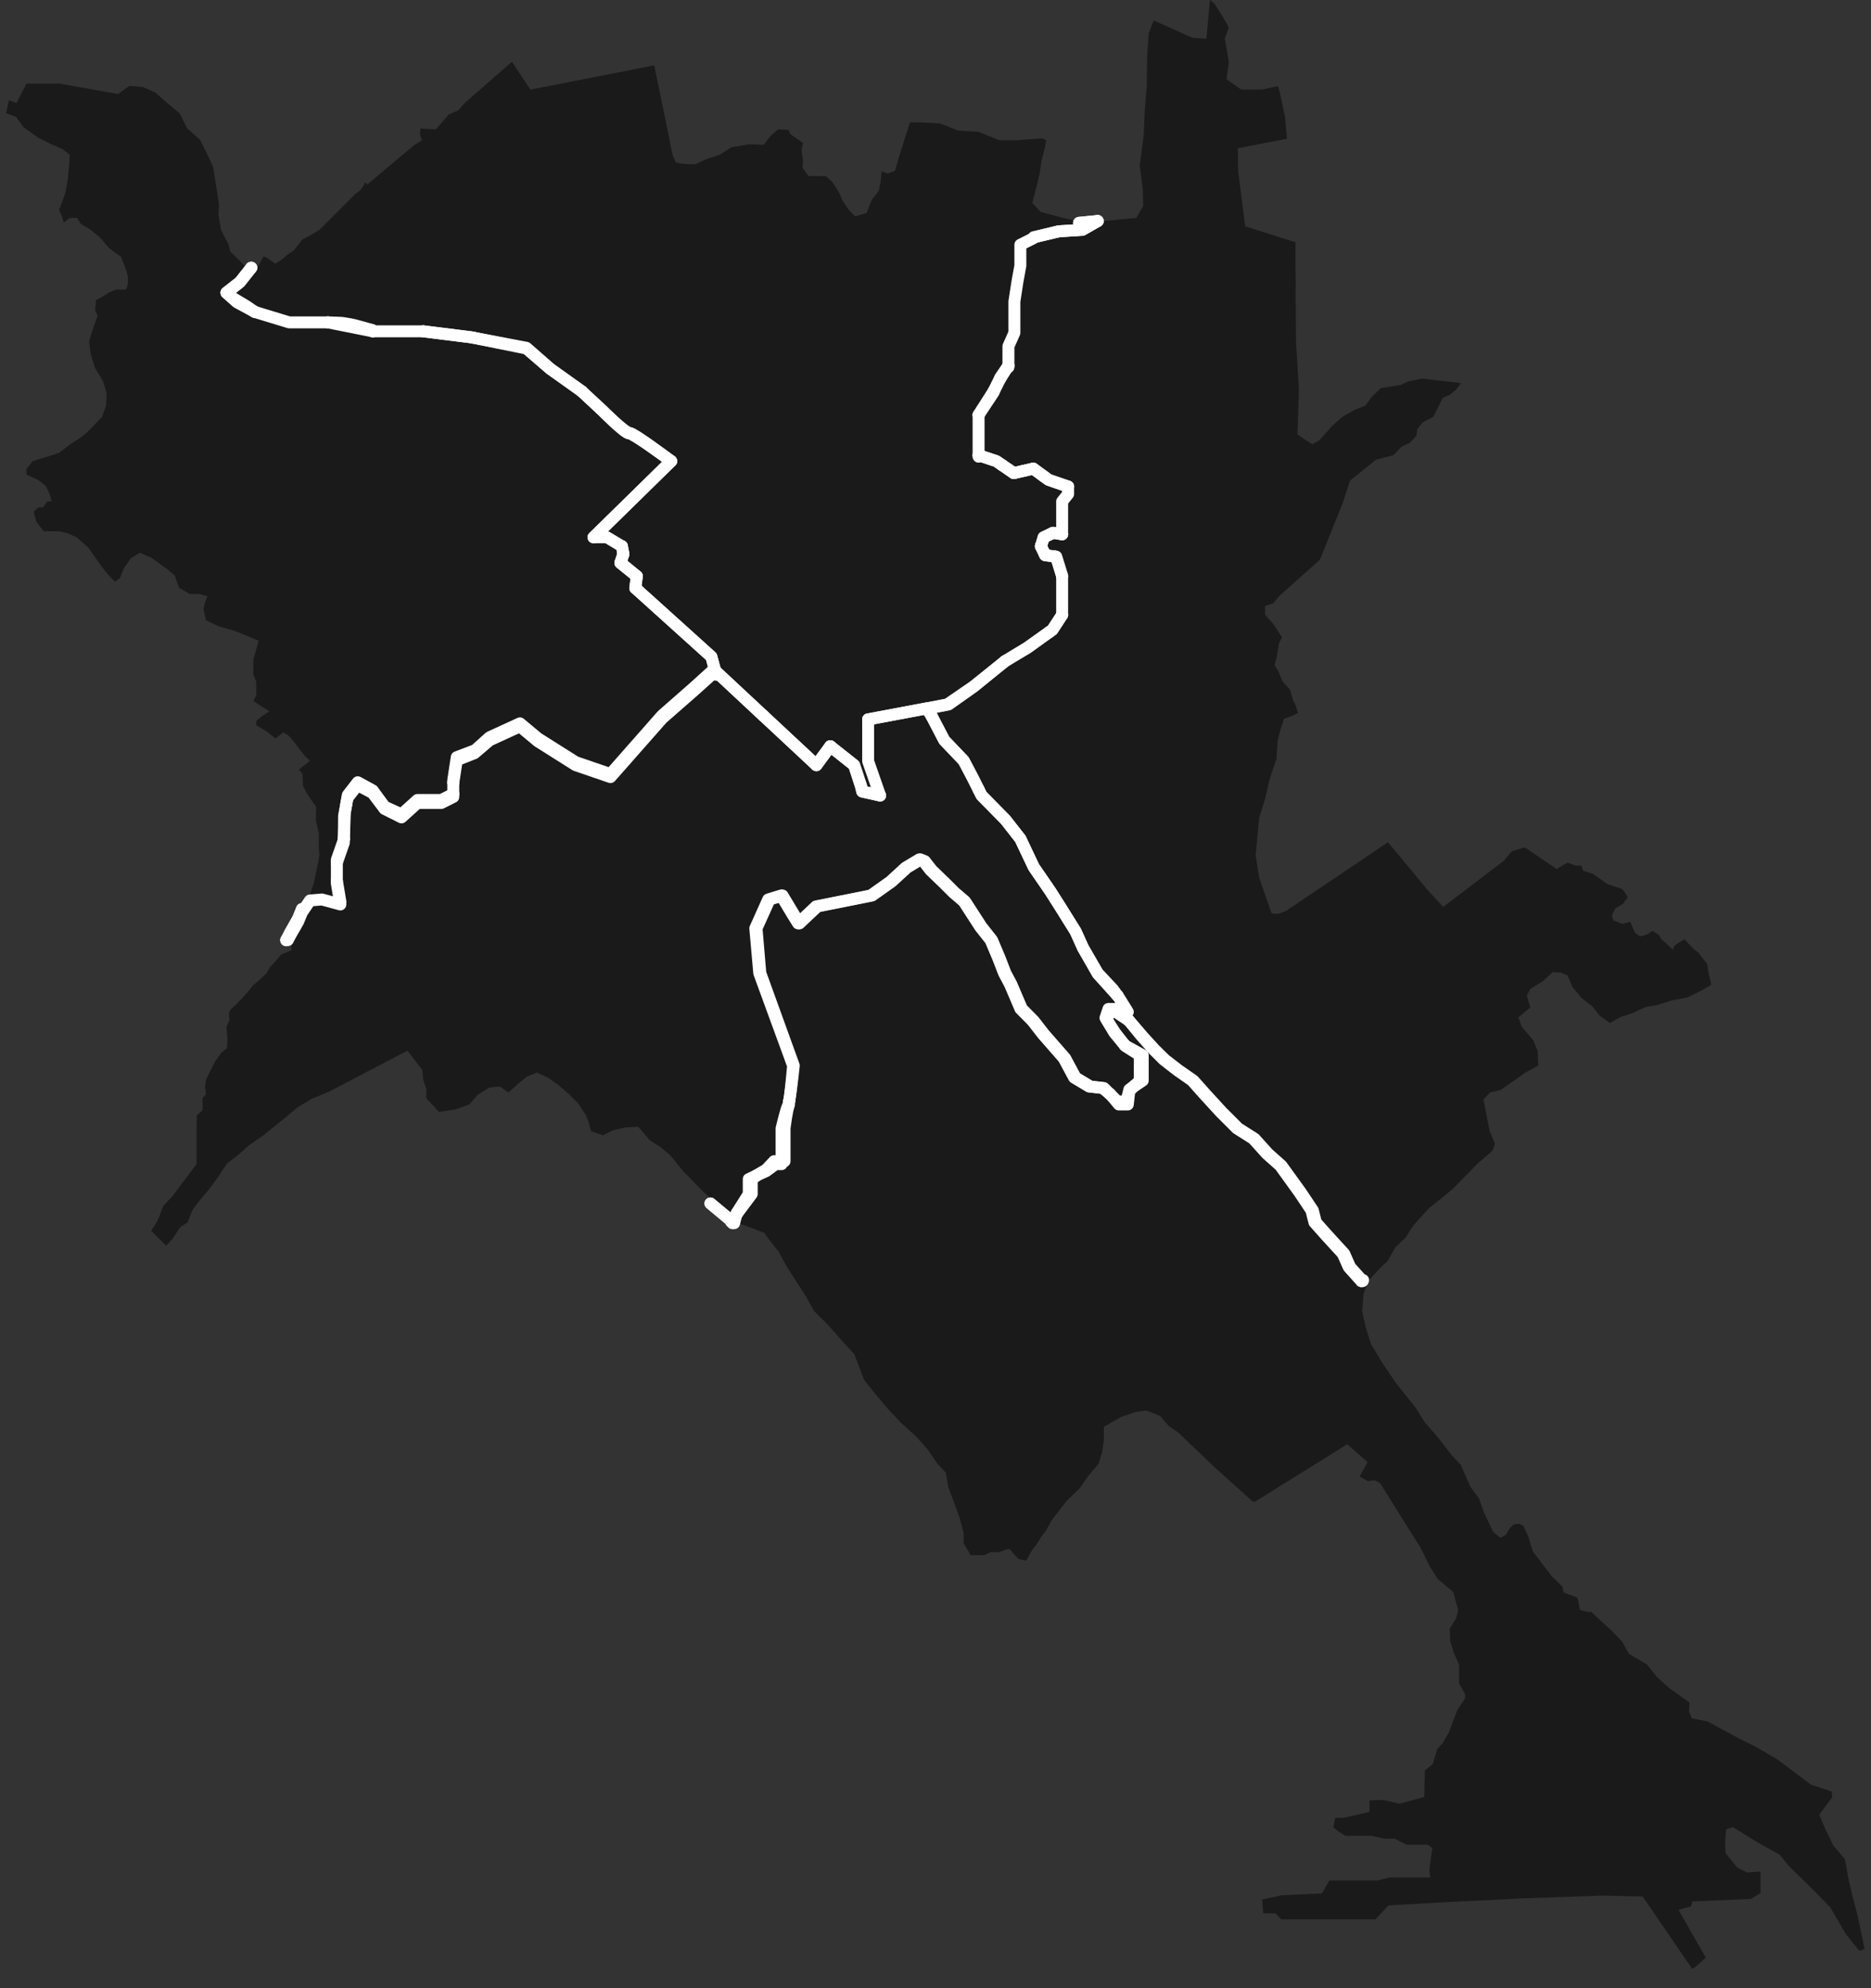<?xml version="1.0" encoding="UTF-8" standalone="no"?>
<!-- Generator: Adobe Illustrator 15.0.0, SVG Export Plug-In . SVG Version: 6.00 Build 0)  -->

<svg
   xmlns:dc="http://purl.org/dc/elements/1.1/"
   xmlns:cc="http://creativecommons.org/ns#"
   xmlns:rdf="http://www.w3.org/1999/02/22-rdf-syntax-ns#"
   xmlns:svg="http://www.w3.org/2000/svg"
   xmlns="http://www.w3.org/2000/svg"
   xmlns:sodipodi="http://sodipodi.sourceforge.net/DTD/sodipodi-0.dtd"
   xmlns:inkscape="http://www.inkscape.org/namespaces/inkscape"
   version="1.1"
   id="Layer_1"
   x="0px"
   y="0px"
   width="626.863px"
   height="665.992px"
   viewBox="0 0 626.863 665.992"
   enable-background="new 0 0 626.863 665.992"
   xml:space="preserve"
   inkscape:version="0.48.2 r9819"
   sodipodi:docname="Mapa_chisinau_vectorizata232.svg"><rect x="0" y="0" width="626.863" height="665.992" fill="#333333" stroke="none"/><defs
   id="defs5895" /><sodipodi:namedview
   pagecolor="#ffffff"
   bordercolor="#666666"
   borderopacity="1"
   objecttolerance="10"
   gridtolerance="10"
   guidetolerance="10"
   inkscape:pageopacity="0"
   inkscape:pageshadow="2"
   inkscape:window-width="1440"
   inkscape:window-height="838"
   id="namedview5893"
   showgrid="false"
   inkscape:zoom="1.3182814"
   inkscape:cx="313.43149"
   inkscape:cy="484.70868"
   inkscape:window-x="-8"
   inkscape:window-y="-8"
   inkscape:window-maximized="1"
   inkscape:current-layer="Layer_1" />
<radialGradient
   id="SVGID_1_"
   cx="222.309"
   cy="423.58"
   r="320.682"
   gradientTransform="matrix(1 0 0 -1 91.04 753.332)"
   gradientUnits="userSpaceOnUse">
	<stop
   offset="0"
   style="stop-color:#2FF7A1"
   id="stop5527" />
	<stop
   offset="0.788"
   style="stop-color:#07A8F0"
   id="stop5529" />
</radialGradient>
<path
   fill="url(#SVGID_1_)"
   d="M624.697,652.825l-2.333-11.166l-1.667-6.334l-1.5-6.333c0,0-0.833-6-1.333-6.5  s-3.667-4.333-3.667-4.333l-2.5-5.167l-2.167-5l2.5-3.5l1.834-2.333l-0.167-2l-7-2.334l-10.833-8.166l-7.333-4.334l-6-3l-10.5-5.666  l-5.167-1l-1-2.334l0.167-3l-7-5l-4-3.666l-3.167-4l-6.167-3.667l-2.166-4l-3.5-3.667l-4.667-4.249l-2.167-2.084h-0.479h-0.854  l-2.499-0.667l-0.833-4.083l-4.667-1.792l-0.333-1.896l-3.667-3.53l-6.333-8.35l-1.5-5.008l-1.667-3.504l-1.167-0.669l-0.401,0.044  l-0.077-0.044l-1.5,0.166l-1.332,1.165l-1.334,2.334l-1.879,1.012l-2.477-2.012l-0.5-1.167l-2.666-5.667l-1.501-4.333l-2.833-3.833  l-3.333-7.5l-3-3.167l-4.334-5.667l-4.666-5.333l-3-4.833l-6.667-8.334l-4.5-6.666l-3.833-6.334l-1.667-5.166l-1.333-5.834l0.5-6  l1.833-4.5l3.5-3.833l2.667-2.5l2.666-4.667l3.334-3.166l2.833-4.334l5-5.5l7.834-6.333l8.5-8.667l5-4.333l0.833-2.333l-1.833-4.5  l-1-5.167l-1-5.167l2.166-2.333l3.5-0.833l4.834-3.334l3.5-2.5l4.333-2.333l-0.167-4.834l-1.5-3.666l-3.833-4.5l-1.167-3.166  l1.834-1.5l2.166-1.834l-1.166-4l1.166-2.166l4.5-2.834l3-2.834l2.834,0.168l2.166,1l1.667,3.832l3,3.668l3.667,2.832l2.333,3  l3.5,2.584l3.667-2.084c0,0,4.333-1.332,4.833-1.666s3.667-1.666,3.667-1.666l3.833-0.668l4.667-1.5l5.333-1l4.667-2.332  l3.333-1.931l-1-4.237l-0.333-2.666l-3-3.834l-1.667-1.332l-3-3.168l-2,1.168l-1.5,1.166l-0.333,1.166l-4-3.666l-0.834-1.334  l-2-1.332l-1.5,1l-1.166,0.5l-1.667,0.332l-1.667-1.332l-1.5-3.5l-2.666,0.666l-3-1.166l-0.5-1.668l1.166-2.332l2.5-1.5l1.667-2.168  l-0.5-1l-1.333-1.832l-5-1.668l-4.667-3.332l-3.5-1.167l-0.5-1.667h-2.001l-2.666-1l-1.666,0.916l-2,1.209l-6-4.063l-4.667-3.197  l-4.333,1.316l-2.667,3.16l-20.333,15.496l-5.334-5.836l-13.166-15.835l-34.167,22.999l-2.666,1l-2.167-0.166l-4.167-12l-1.166-7.5  l1.166-12.5l1.834-5.834l1.833-7.666l2.167-6.334l0.333-5.832l1-4l1.167-3.5l2.666-1l2-1l-0.666-2.334l-1-2l-1-3.5l-2.5-2.666  l-1.334-3.334l-1.333-2.166l0.666-2.5l0.833-4.834l1-2l-3.083-4.666l-2.584-2.834v-3l2.667-0.833l2.084-2.5l13.625-12.167  l7.563-18.833l2.531-7.667l8.682-7l5.843-1.5l2.67-2.833l2.836-1.333l2.167-2.334l0.335-2.333l1.833-2.167l3.5-1.833l1.667-3.333  l1.5-3l2.5-1.167l1.833-1.5l1.833-2.333l-13.166-1.5l-4.667,1l-2.5,1.167l-6.5,1l-3.167,3l-2,2.833l-3.666,1.5l-3.334,1.833  l-0.833,0.5l-3.5,3.167l-4.167,4.667l-2.333,1.334l-2.667-1.667l-2.333-1.667l0.5-15l-1-16.5l-0.166-32.833l-16.834-5.333  l-2.333-18.333l-0.167-7.833l16.5-3.167l-0.666-7.333l-1.667-7.833l-0.666-2.5l-5.334,1.167h-7.001l-4.937-3.456l0.771-5.544  l-0.02-0.117l0.02-0.133l-1.319-7.872l1.319-3.586l-0.014-0.025l0.014-0.037l-2.167-3.865l-2.667-4.182L405.364,0l-1.166,12.996  l-4.667-0.335l-13-5.834l-1.667,4.333l-0.5,7.333l-0.166,10.333l-0.667,8.333l-0.333,8l-1.334,10.333l1,7.833l0.167,5.667l-2.333,4  l-10.907,1.059l0,0l-0.075,0.007l0.013-0.007l-6.207,0.606l-7.322-1.665l-7.5-2l-2.834-3l1.167-4.5l1.333-5.5l0.5-3.667l1.167-4.667  l0.5-2.667l-1.333-0.667l-8.5,0.667h-5.836l-6.998-2.833l-6.833-0.417l-6-2.375l-6.834-0.375h-3.334l-3.846,12.167l-1.153,4.083  l-2.5,0.875l-2-0.729l-0.333,3.635l-0.667,2.984L292.031,67l-1.667,4.33l-3.833,1.165l-2.167-2.167l-2-3l-1.333-3l-2.167-3.333  l-2.167-2h-5.834l-1.97-2.792l0.138-2.208l-0.011-0.085l0.011-0.165l-0.489-3.548l0.489-2.243l-0.012-0.008l0.012-0.054  l-4.334-3.031l-0.5-1.349l-3.5-0.174l-2.5,2.163l-2.333,2.998l-5-0.167l-3.667,0.666l-2.166,0.333l-3.834,2.5  c0,0-2.999,1-3.666,1.167c-0.667,0.167-4.5,2-4.5,2h-2.168l-2.499-0.167l-2-0.417l-1-2.458l-6.167-30.063l-41.5,8.135l-6.166-9.349  l-5.334,4.659l-10.5,9.163l-2.166,2.498l-3.167,1.333l-4.333,5l-3.667-0.167l-1.5-0.167l-0.167,2.167l0.667,1.833l-2.667,1.667  L123.03,61.832l-0.713-0.792c-0.455,1.248-1.166,2.374-2.245,3.235c-0.334,0.267-0.679,0.503-1.03,0.712l-12.011,12.011l-3.333,2  l-2.333,1.167l-3,3.833c0,0-2.5,1.5-3,2.167s-3.167,2.167-3.167,2.167l-2.833-2l-1-0.5l-2.167,3.833l-2,1.5l-7-6.833l-0.667-2.5  l-2.5-4.833l-0.833-5.166l0.167-3.334l-1.167-7.667l-0.833-5l-2.167-4.667l-2.167-4.333l-4.333-3.833l-2.5-5l-5.333-4.5l-2.833-2.5  l-4.167-1.833l-4.5-0.417l-3.756,2.747l-19.745-3.497h-11l-3.333,6.5l-2.588-0.896C2.737,35.027,2.421,36.456,2,37.873l3.363,1.286  l2.583,3.5l2.125,1.5l2.729,2l4.031,2l4.182,1.833l2.341,1.833l-0.163,3.5l-0.498,4.833l-0.009,0.054l-0.823,4.529l-1.917,5.25  h-0.426c0.186,0.216,0.358,0.441,0.54,0.661l-0.049,0.146c0.593,1.243,1.066,2.548,1.386,3.926l0.3-0.399l1.5-1.167l0.833-0.167  h1.833l1.167,2l3.333,2l3.167,2.583l3,3.542l4,2.938l1.833,4.635l0.5,2.136v2.167l-0.435,1.565l-0.398,0.435h-3.167l-2.333,1  l-2.5,1.583l-1.833,0.875l-0.333,3.438l0.005,0.011l-0.005,0.051l0.827,1.757l-1.827,5.3l-1,3.326v0.005v0.002l0.5,4.159  l1.417,4.663l2.791,4.665l1.146,3.832l-0.178,4.167l-1.338,3.833l-5.003,5.167l-2.501,2l-2.668,1.666l-4.167,3.167l-4,1.333  l-4.917,1.5l-2.083,2.667v1.833l4,1.834l2.5,2l1.417,3.083l0.507,2.083h-1.423l-1.5,2h-1.5l-1.5,1.334l0.13,0.428l-0.13,0.072  l0.833,2.999l2.5,3.167h5.167l2.333,0.5l3.5,1.5l3.833,3.417l2.167,3.042l2.667,3.771l2.167,2.636l2,1.984l1.667-1.175l1.333-3.337  l2.333-3.336l3-1.835l1.833,0.833l2,0.834l2.333,1.666l3,2.167l2.5,2.167l1.5,4.083l3.5,2.083h3.333l2.649,0.78l-0.815,1.97  l-0.5,2.375l0.014,0.062l-0.014,0.063l0.833,3.542l4.333,2.104l4.833,1.302l4.167,1.651l4.333,1.825l-0.002,0.01l-1.748,5.986  l-0.083,1.996v3.333l1,2.334v4.666l-1,1.834l2.5,1.666l2.917,1.834l-2.375,1.5l-2.042,1.666v1.5l3.667,2.167l2.667,2.167  l0.134-0.104l0.116,0.104l2.407-1.958l1.718,0.958l2.063,2.333l1.864,2.5l1.683,2.167l1.674,1.5l-1.33,1.166l-1.165,0.834l-1.165,1  l1.167,1.5l0.167,4l1.333,2.5l2,3l1.083,1.5l-0.083,2.5v2.166l1,4.334v5.666l0.167,1.334l-0.333,2.166l-1.583,7.5l-1.042,3  l-0.927,5.604l-0.041,0.063l-1.287,3.167l-2.477,4.333l-1.822,3.5l0.174,2.667l-3.498,1.5l-2.165,2.5l-1.665,1.833l-1,1.833  l-0.709,0.669l0,0l-2.291,2.164l-1.555,1.244c-2.232,2.932-4.755,5.697-7.547,8.127l-0.564,1.129l0.166,2.5l-1,2.166l0.334,4.166  l-0.167,3l-1.833,1.5l-2.167,3.001l-3,6l-0.333,2.5l0.332,2.5l-1.166,1.166v4.167l-1.917,1.667l-0.083,4v12.333l-8.166,10.833  l-3,3.167l-1.417,3.833l-1.208,2.334l-1.438,2.166l5.031,5l0.007-0.008l0.008,0.008l2.174-2.333l2.504-3.833l2.502-1.667  l1.668-4.167l2.501-3.333l2.833-3.333l3.334-4.5l2.833-4.334l3.5-2.666l4.167-3.667l4.166-2.833l3.5-2.834l4.167-3.333l4.167-3.5  l4.666-2.833l6-2.5l26.167-13.667l5,6.5l0.25,3l1.083,3.5v3l2.667,2.833l1.5,1.667l0.225-0.033l0.025,0.033l5.458-0.833l4.563-1.667  l2.698-3.167l4.016-2.5l3.501-0.332l2.84,1.999l0.002-0.002l0.002,0.002l3.169-2.833l3.001-2.5l3.334-1.334l3.667,1.667l3.333,2.333  l3.5,3l3.334,3.334l2.666,4l0.834,2.166l0.833,3.167l4,1.333l3.333-1.666l4.5-1l4-0.167l3.834,4.5l3.666,2.333l3.167,2.667l4.5,5.5  l6.5,6.667l4.5,4l7.573,6.311l-0.121,0.297l0.07,0.06l8.5,3.167l1.667,2.333l3.166,4l2.5,4.667l6.667,10.333l2.667,4.834l5,5l3.5,4  l5,5.5l3.333,8.666l3.333,4.167l4.167,5l4.667,5l5.166,4.667l4,4.5l3.167,4.666l2.832,3l0.834,4.834l2,5.333l1.739,4.833  l1.405,5.167v3.5l2.354,4h0.479h3.688h0.479l2-1h2.521h0.479l2.5-1h1.021l1.168,1.5l1.666,1.75l2.166,0.542l0.059-0.105l0.42,0.105  l1.668-3.063l1.666-2.198l1.666-2.683l1.668-2.174l1.832-3.338l5-6.502l4.334-4.167l3.166-4.501l3.168-3.667l1.25-4l0.582-4v-4.5  l5.834-3.333l4.916-1.667l3.437-0.453l4.606,1.786l3.031,3.5l3.017,2l12.008,11.5l13.17,11.833l0.283-0.177l0.194,0.177  l31.056-19.326l6.803,5.993l-2.664,4.833l2.666,1.5l0.375-0.059l0.104,0.059l1.801-0.276l1.888,0.943l10.5,16.833l3,4.667l3,6.167  l2.834,4.5l5.166,4.333l1.668,6l-0.668,2.833l-2.166,3.5l0.166,4l1.073,3.667l1.905,4.333v6.334l2,3.5v1.5l-2.571,3.833l-1.538,4  l-1.267,3.5l-2.136,3.667l-1.815,2l-1.491,5l-2.664,2.167l-0.164,8.833l-8.28,2.272l-5.488-1.272l-0.414,0.015l0.175-0.015  l-4.345,0.167v3.833l-8.646,2h-2.354h-0.479l-0.666,3.167l1.666,1.333l2.334,1.5h0.479h8.188l4.5,1h0.479h3.021l3.834,2h0.479h6.688  l1.5,1.167l-1,7.333l0.334,2.5h-13.354h-0.479l-3.832,1h-15.688h-0.479l-2.5,4.333l-13.332,0.584l-6.668,1.458l0.334,4.625h0.479  h3.688l1.834,2h0.479h30.688h0.479l4.333-4.667l19.334-1.083l26.166-1.292l26.146-0.891l13.543,0.296l16.5,24.151l0.298-0.263  l0.181,0.263l4.166-3.675l-9.166-16.004l4.166-1.168l0.5-1.669l19.583-0.833l3.25-2v-7.167v0.033v-0.033l-4.485,0.303l-3.312-1.636  l-3.936-4.834l-0.134-4.166l0.35-3.834l2.198-0.73l8.503,5.23l7.168,4l3.335,4l8.499,8.334l5.168,5.333l5.168,8.833l4.5,5.667  l0.343-0.171l0.136,0.171L624.697,652.825z"
   id="path5531"
   style="fill:#1a1a1a" />
<path
   fill="#D4145A"
   stroke="#FFFFFF"
   stroke-width="4"
   stroke-miterlimit="10"
   d="M279.363-6.508"
   id="path5533" />
<line
   fill="none"
   stroke="#FFFFFF"
   stroke-width="4"
   stroke-linecap="round"
   stroke-linejoin="round"
   x1="367.791"
   y1="74.051"
   x2="367.715"
   y2="74.059"
   id="line5535" />
<polyline
   fill="none"
   stroke="#FFFFFF"
   stroke-width="4"
   stroke-linecap="round"
   stroke-linejoin="round"
   points="361.521,74.657   361.531,74.659 367.715,74.059 "
   id="polyline5537" />
<polyline
   fill="none"
   stroke="#FFFFFF"
   stroke-width="4"
   stroke-linecap="round"
   stroke-linejoin="round"
   points="101.188,304.532   101.166,304.659 99.848,307.826 97.355,312.159 95.955,314.838 "
   id="polyline5539" />
<line
   fill="none"
   stroke="#FFFFFF"
   stroke-width="4"
   stroke-linecap="round"
   stroke-linejoin="round"
   x1="238.03"
   y1="403.159"
   x2="245.603"
   y2="409.47"
   id="line5541" />
<polyline
   fill="none"
   stroke="#FFFFFF"
   stroke-width="4"
   stroke-linecap="round"
   stroke-linejoin="round"
   points="115.208,281.002   115.196,282.326 112.863,288.992 "
   id="polyline5543" />
<line
   fill="none"
   stroke="#FFFFFF"
   stroke-width="4"
   stroke-linecap="round"
   stroke-linejoin="round"
   x1="198.863"
   y1="179.992"
   x2="224.859"
   y2="154.497"
   id="line5545" />
<path
   fill="none"
   stroke="#FFFFFF"
   stroke-width="4"
   stroke-linecap="round"
   stroke-linejoin="round"
   d="M224.859,154.497  l0.004-0.004c0,0-0.149-0.11-0.405-0.298"
   id="path5547" />
<polyline
   fill="none"
   stroke="#FFFFFF"
   stroke-width="4"
   stroke-linecap="round"
   stroke-linejoin="round"
   points="151.863,262.326   153.03,254.659 158.947,252.326 164.03,247.992 174.197,243.326 180.197,248.326 192.863,256.326 204.53,260.326 221.863,240.659   232.53,231.326 239.197,225.326 239.966,226.043 239.612,224.72 "
   id="polyline5549" />
<polyline
   fill="none"
   stroke="#FFFFFF"
   stroke-width="4"
   stroke-linecap="round"
   stroke-linejoin="round"
   points="116.061,269.162   115.28,273.326 115.208,281.002 "
   id="polyline5551" />
<polyline
   fill="none"
   stroke="#FFFFFF"
   stroke-width="4"
   stroke-linecap="round"
   stroke-linejoin="round"
   points="158.46,113.113   157.863,113 141.863,110.992 "
   id="polyline5553" />
<polyline
   fill="none"
   stroke="#FFFFFF"
   stroke-width="4"
   stroke-linecap="round"
   stroke-linejoin="round"
   points="212.859,197   212.855,196.996 213.352,193.051 "
   id="polyline5555" />
<line
   fill="none"
   stroke="#FFFFFF"
   stroke-width="4"
   stroke-linecap="round"
   stroke-linejoin="round"
   x1="109.863"
   y1="107.992"
   x2="124.863"
   y2="110.992"
   id="line5557" />
<path
   fill="none"
   stroke="#FFFFFF"
   stroke-width="4"
   stroke-linecap="round"
   stroke-linejoin="round"
   d="M194.863,131.055l7,6.563  c0,0,7.5,7.625,9,7.625c1.34,0,11.453,7.378,13.595,8.952"
   id="path5559" />
<polyline
   fill="none"
   stroke="#FFFFFF"
   stroke-width="4"
   stroke-linecap="round"
   stroke-linejoin="round"
   points="112.863,294.992   112.863,295.992 113.855,301.947 "
   id="polyline5561" />
<polyline
   fill="none"
   stroke="#FFFFFF"
   stroke-width="4"
   stroke-linecap="round"
   stroke-linejoin="round"
   points="75.939,98.057   80.363,94.555 84.198,89.69 84.138,89.735 "
   id="polyline5563" />
<polyline
   fill="none"
   stroke="#FFFFFF"
   stroke-width="4"
   stroke-linecap="round"
   stroke-linejoin="round"
   points="158.46,113.113   176.363,116.508 184.363,123.523 194.863,131.055 "
   id="polyline5565" />
<polyline
   fill="none"
   stroke="#FFFFFF"
   stroke-width="4"
   stroke-linecap="round"
   stroke-linejoin="round"
   points="239.609,224.711   238.348,220 212.859,197 "
   id="polyline5567" />
<polyline
   fill="none"
   stroke="#FFFFFF"
   stroke-width="4"
   stroke-linecap="round"
   stroke-linejoin="round"
   points="75.939,98.057   75.863,98.117 79.363,101.242 85.363,104.492 "
   id="polyline5569" />
<polyline
   fill="none"
   stroke="#FFFFFF"
   stroke-width="4"
   stroke-linecap="round"
   stroke-linejoin="round"
   points="208.833,185.581   207.861,188.493 207.895,188.521 "
   id="polyline5571" />
<polyline
   fill="none"
   stroke="#FFFFFF"
   stroke-width="4"
   stroke-linecap="round"
   stroke-linejoin="round"
   points="116.061,269.162   116.405,267.326 119.801,262.992 124.832,265.658 128.848,270.992 134.522,273.826 139.863,268.992 147.863,268.992   151.863,266.992 151.863,265.992 "
   id="polyline5573" />
<polyline
   fill="none"
   stroke="#FFFFFF"
   stroke-width="4"
   stroke-linecap="round"
   stroke-linejoin="round"
   points="208.833,185.581   208.862,185.493 208.363,182.992 "
   id="polyline5575" />
<polyline
   fill="none"
   stroke="#FFFFFF"
   stroke-width="4"
   stroke-linecap="round"
   stroke-linejoin="round"
   points="207.895,188.521   213.359,192.994 213.352,193.051 "
   id="polyline5577" />
<line
   fill="none"
   stroke="#FFFFFF"
   stroke-width="4"
   stroke-linecap="round"
   stroke-linejoin="round"
   x1="239.612"
   y1="224.72"
   x2="239.609"
   y2="224.711"
   id="line5579" />
<polyline
   fill="none"
   stroke="#FFFFFF"
   stroke-width="4"
   stroke-linecap="round"
   stroke-linejoin="round"
   points="101.099,304.674   101.111,304.697 99.82,307.846 97.342,312.246 95.951,314.992 95.863,314.992 "
   id="polyline5581" />
<polyline
   fill="none"
   stroke="#FFFFFF"
   stroke-width="4"
   stroke-linecap="round"
   stroke-linejoin="round"
   points="113.855,301.947   114.03,302.992 107.863,301.326 103.863,301.658 101.166,305.659 99.848,308.826 97.354,313.159 96.432,314.922 95.955,314.838 "
   id="polyline5583" />
<polyline
   fill="none"
   stroke="#FFFFFF"
   stroke-width="4"
   stroke-linecap="round"
   stroke-linejoin="round"
   points="207.895,188.521   208.862,185.743 208.833,185.581 "
   id="polyline5585" />
<line
   fill="none"
   stroke="#FFFFFF"
   stroke-width="4"
   stroke-linecap="round"
   stroke-linejoin="round"
   x1="84.198"
   y1="89.659"
   x2="84.138"
   y2="89.735"
   id="line5587" />
<polyline
   fill="none"
   stroke="#FFFFFF"
   stroke-width="4"
   stroke-linecap="round"
   stroke-linejoin="round"
   points="212.859,197   213.359,193.057 213.352,193.051 "
   id="polyline5589" />
<polyline
   fill="none"
   stroke="#FFFFFF"
   stroke-width="4"
   stroke-linecap="round"
   stroke-linejoin="round"
   points="207.895,188.521   207.861,188.618 213.352,193.051 "
   id="polyline5591" />
<line
   fill="none"
   stroke="#FFFFFF"
   stroke-width="4"
   stroke-linecap="round"
   stroke-linejoin="round"
   x1="208.833"
   y1="185.581"
   x2="208.363"
   y2="182.992"
   id="line5593" />
<polyline
   fill="none"
   stroke="#FFFFFF"
   stroke-width="4"
   stroke-linecap="round"
   stroke-linejoin="round"
   points="212.859,197   212.855,197.027 238.348,220.016 239.607,224.708 "
   id="polyline5595" />
<polyline
   fill="none"
   stroke="#FFFFFF"
   stroke-width="4"
   stroke-linecap="round"
   stroke-linejoin="round"
   points="158.46,113.113   176.363,116.742 184.363,123.617 194.863,131.055 "
   id="polyline5597" />
<path
   fill="none"
   stroke="#FFFFFF"
   stroke-width="4"
   stroke-linecap="round"
   stroke-linejoin="round"
   d="M194.863,131.055l7,6.469  c0,0,7.5,7.484,9,7.484c1.34,0,11.453,7.571,13.595,9.187"
   id="path5599" />
<line
   fill="none"
   stroke="#FFFFFF"
   stroke-width="4"
   stroke-linecap="round"
   stroke-linejoin="round"
   x1="339.707"
   y1="158.471"
   x2="335.779"
   y2="155.826"
   id="line5601" />
<polyline
   fill="none"
   stroke="#FFFFFF"
   stroke-width="4"
   stroke-linecap="round"
   stroke-linejoin="round"
   points="327.863,138.992   332.863,131.492 333.988,128.992 "
   id="polyline5603" />
<path
   fill="none"
   stroke="#FFFFFF"
   stroke-width="4"
   stroke-linecap="round"
   stroke-linejoin="round"
   d="M224.458,154.194  c0.246,0.186,0.39,0.295,0.4,0.302"
   id="path5605" />
<polyline
   fill="none"
   stroke="#FFFFFF"
   stroke-width="4"
   stroke-linecap="round"
   stroke-linejoin="round"
   points="198.863,179.992   224.863,154.5 224.859,154.497 "
   id="polyline5607" />
<polyline
   fill="none"
   stroke="#FFFFFF"
   stroke-width="4"
   stroke-linecap="round"
   stroke-linejoin="round"
   points="333.988,128.992   335.113,126.492 337.863,122.492 "
   id="polyline5609" />
<line
   fill="none"
   stroke="#FFFFFF"
   stroke-width="4"
   stroke-linecap="round"
   stroke-linejoin="round"
   x1="255.853"
   y1="239.856"
   x2="273.519"
   y2="256.319"
   id="line5611" />
<line
   fill="none"
   stroke="#FFFFFF"
   stroke-width="4"
   stroke-linecap="round"
   stroke-linejoin="round"
   x1="255.853"
   y1="239.856"
   x2="239.612"
   y2="224.72"
   id="line5613" />
<polyline
   fill="none"
   stroke="#FFFFFF"
   stroke-width="4"
   stroke-linecap="round"
   stroke-linejoin="round"
   points="346.363,79.492   354.613,77.492 362.561,76.992 367.715,74.059 "
   id="polyline5615" />
<polyline
   fill="none"
   stroke="#FFFFFF"
   stroke-width="4"
   stroke-linecap="round"
   stroke-linejoin="round"
   points="355.863,205.992   352.582,210.992 351.398,211.849 "
   id="polyline5617" />
<polyline
   fill="none"
   stroke="#FFFFFF"
   stroke-width="4"
   stroke-linecap="round"
   stroke-linejoin="round"
   points="273.519,256.319   273.529,256.33 278.187,250.009 "
   id="polyline5619" />
<polyline
   fill="none"
   stroke="#FFFFFF"
   stroke-width="4"
   stroke-linecap="round"
   stroke-linejoin="round"
   points="239.612,224.72   239.609,224.717 239.607,224.708 "
   id="polyline5621" />
<polyline
   fill="none"
   stroke="#FFFFFF"
   stroke-width="4"
   stroke-linecap="round"
   stroke-linejoin="round"
   points="290.863,240.992   317.363,235.992 326.113,229.992 336.738,221.492 "
   id="polyline5623" />
<polyline
   fill="none"
   stroke="#FFFFFF"
   stroke-width="4"
   stroke-linecap="round"
   stroke-linejoin="round"
   points="352.855,178.496   352.832,178.492 352.398,178.707 "
   id="polyline5625" />
<polyline
   fill="none"
   stroke="#FFFFFF"
   stroke-width="4"
   stroke-linecap="round"
   stroke-linejoin="round"
   points="342.926,157.742   346.113,156.992 346.145,157.014 "
   id="polyline5627" />
<polyline
   fill="none"
   stroke="#FFFFFF"
   stroke-width="4"
   stroke-linecap="round"
   stroke-linejoin="round"
   points="339.707,158.471   339.738,158.492 342.926,157.742 "
   id="polyline5629" />
<line
   fill="none"
   stroke="#FFFFFF"
   stroke-width="4"
   stroke-linecap="round"
   stroke-linejoin="round"
   x1="346.145"
   y1="157.014"
   x2="349.613"
   y2="159.498"
   id="line5631" />
<polyline
   fill="none"
   stroke="#FFFFFF"
   stroke-width="4"
   stroke-linecap="round"
   stroke-linejoin="round"
   points="367.715,74.059   367.729,74.051 361.521,74.657 "
   id="polyline5633" />
<polyline
   fill="none"
   stroke="#FFFFFF"
   stroke-width="4"
   stroke-linecap="round"
   stroke-linejoin="round"
   points="348.738,182.992   350.113,185.992 353.328,186.421 "
   id="polyline5635" />
<polyline
   fill="none"
   stroke="#FFFFFF"
   stroke-width="4"
   stroke-linecap="round"
   stroke-linejoin="round"
   points="327.863,152.492   333.801,154.492 335.779,155.826 "
   id="polyline5637" />
<polyline
   fill="none"
   stroke="#FFFFFF"
   stroke-width="4"
   stroke-linecap="round"
   stroke-linejoin="round"
   points="348.738,182.992   349.801,179.992 352.398,178.707 "
   id="polyline5639" />
<polyline
   fill="none"
   stroke="#FFFFFF"
   stroke-width="4"
   stroke-linecap="round"
   stroke-linejoin="round"
   points="353.328,186.421   353.863,186.492 355.863,192.992 "
   id="polyline5641" />
<path
   fill="none"
   stroke="#FFFFFF"
   stroke-width="4"
   stroke-linecap="round"
   stroke-linejoin="round"
   d="M109.863,107.992  l3.013,0.103l1.603,0.07c0,0,1.924,0.26,3.462,0.567c1.346,0.269,5.637,1.565,6.688,1.775l0.234,0.484"
   id="path5643" />
<polyline
   fill="none"
   stroke="#FFFFFF"
   stroke-width="4"
   stroke-linecap="round"
   stroke-linejoin="round"
   points="158.46,113.113   157.863,112.992 141.863,110.992 "
   id="polyline5645" />
<polyline
   fill="none"
   stroke="#FFFFFF"
   stroke-width="4"
   stroke-linecap="round"
   stroke-linejoin="round"
   points="349.613,159.498   351.363,160.751 357.863,162.992 "
   id="polyline5647" />
<polyline
   fill="none"
   stroke="#FFFFFF"
   stroke-width="4"
   stroke-linecap="round"
   stroke-linejoin="round"
   points="85.363,104.492   82.794,102.708 77.962,99.792 75.939,98.057 "
   id="polyline5649" />
<polyline
   fill="none"
   stroke="#FFFFFF"
   stroke-width="4"
   stroke-linecap="round"
   stroke-linejoin="round"
   points="75.939,98.057   75.863,97.992 80.363,94.492 84.138,89.735 "
   id="polyline5651" />
<polyline
   fill="none"
   stroke="#FFFFFF"
   stroke-width="4"
   stroke-linecap="round"
   stroke-linejoin="round"
   points="351.398,211.849   344.301,216.992 336.738,221.492 "
   id="polyline5653" />
<polyline
   fill="none"
   stroke="#FFFFFF"
   stroke-width="4"
   stroke-linecap="round"
   stroke-linejoin="round"
   points="294.863,266.492   289.091,265.172 288.529,263.326 286.197,256.327 278.197,249.994 278.187,250.009 "
   id="polyline5655" />
<line
   fill="none"
   stroke="#FFFFFF"
   stroke-width="4"
   stroke-linecap="round"
   stroke-linejoin="round"
   x1="352.855"
   y1="178.496"
   x2="355.863"
   y2="178.992"
   id="line5657" />
<polyline
   fill="none"
   stroke="#FFFFFF"
   stroke-width="4"
   stroke-linecap="round"
   stroke-linejoin="round"
   points="85.363,104.492   96.863,107.992 109.863,107.992 "
   id="polyline5659" />
<polyline
   fill="none"
   stroke="#FFFFFF"
   stroke-width="4"
   stroke-linecap="round"
   stroke-linejoin="round"
   points="198.863,179.992   203.363,179.992 208.363,182.992 "
   id="polyline5661" />
<line
   fill="none"
   stroke="#FFFFFF"
   stroke-width="4"
   stroke-linecap="round"
   stroke-linejoin="round"
   x1="141.863"
   y1="110.992"
   x2="124.863"
   y2="110.992"
   id="line5663" />
<path
   fill="none"
   stroke="#FFFFFF"
   stroke-width="4"
   stroke-linecap="round"
   stroke-linejoin="round"
   d="M264.442,368.667  c-0.149,0.815-0.291,1.416-0.412,1.659c-0.667,1.334-2.167,7.666-2.167,7.666v11"
   id="path5665" />
<polyline
   fill="none"
   stroke="#FFFFFF"
   stroke-width="4"
   stroke-linecap="round"
   stroke-linejoin="round"
   points="255.853,239.856   273.514,256.326 273.519,256.319 "
   id="polyline5667" />
<polyline
   fill="none"
   stroke="#FFFFFF"
   stroke-width="4"
   stroke-linecap="round"
   stroke-linejoin="round"
   points="371.777,366.406   369.863,364.492 365.363,363.992 360.363,360.992 356.863,354.492 349.863,346.492 346.363,341.992 342.363,337.951   338.863,329.754 336.863,325.992 334.863,320.825 332.363,314.922 328.863,310.492 323.363,301.992 319.863,298.992   316.863,295.992 312.197,291.492 309.863,288.492 308.438,287.914 308.244,288.03 "
   id="polyline5669" />
<polyline
   fill="none"
   stroke="#FFFFFF"
   stroke-width="4"
   stroke-linecap="round"
   stroke-linejoin="round"
   points="327.863,264.492   328.863,266.493 336.863,274.619 341.863,280.996 346.363,290.5 351.863,298.508 355.363,304.023 360.363,312.055 362.863,317.617   367.791,326.242 374.363,333.513 "
   id="polyline5671" />
<polyline
   fill="none"
   stroke="#FFFFFF"
   stroke-width="4"
   stroke-linecap="round"
   stroke-linejoin="round"
   points="380.299,363.557   378.363,365.492 377.863,369.992 374.863,369.992 372.363,366.992 371.777,366.406 "
   id="polyline5673" />
<polyline
   fill="none"
   stroke="#FFFFFF"
   stroke-width="4"
   stroke-linecap="round"
   stroke-linejoin="round"
   points="376.813,350.105   373.613,345.992 370.738,341.492 371.863,338.992 373.863,338.992 "
   id="polyline5675" />
<polyline
   fill="none"
   stroke="#FFFFFF"
   stroke-width="4"
   stroke-linecap="round"
   stroke-linejoin="round"
   points="376.813,350.105   377.113,350.492 381.863,353.492 381.863,361.992 380.299,363.557 "
   id="polyline5677" />
<polyline
   fill="none"
   stroke="#FFFFFF"
   stroke-width="4"
   stroke-linecap="round"
   stroke-linejoin="round"
   points="308.244,288.03   303.863,290.659 298.78,295.326 292.196,299.992 273.861,303.659 267.859,309.326 267.683,309.045 "
   id="polyline5679" />
<path
   fill="none"
   stroke="#FFFFFF"
   stroke-width="4"
   stroke-linecap="round"
   stroke-linejoin="round"
   d="M261.791,300.111  l-3.959,1.215l-4.364,9.666l1.271,15l11.209,31c0,0-0.836,8.021-1.505,11.675"
   id="path5681" />
<polyline
   fill="none"
   stroke="#FFFFFF"
   stroke-width="4"
   stroke-linecap="round"
   stroke-linejoin="round"
   points="261.791,300.111   262.182,299.992 266.189,306.659 267.683,309.045 "
   id="polyline5683" />
<polyline
   fill="none"
   stroke="#FFFFFF"
   stroke-width="4"
   stroke-linecap="round"
   stroke-linejoin="round"
   points="327.863,264.492   325.863,260.492 322.863,254.805 316.363,247.992 312.197,239.992 312.17,239.95 "
   id="polyline5685" />
<polyline
   fill="none"
   stroke="#FFFFFF"
   stroke-width="4"
   stroke-linecap="round"
   stroke-linejoin="round"
   points="290.863,240.992   310.451,237.321 312.17,239.95 "
   id="polyline5687" />
<polyline
   fill="none"
   stroke="#FFFFFF"
   stroke-width="4"
   stroke-linecap="round"
   stroke-linejoin="round"
   points="261.863,388.992   261.863,389.992 259.863,389.992 256.697,392.325 253.132,393.955 "
   id="polyline5689" />
<polyline
   fill="none"
   stroke="#FFFFFF"
   stroke-width="4"
   stroke-linecap="round"
   stroke-linejoin="round"
   points="239.607,224.542   239.196,224.242 232.529,230.284 221.863,239.638 204.529,259.315 192.863,255.32 180.197,247.323 174.197,242.324 164.03,246.992   159.197,251.325 153.029,253.659 151.863,261.326 151.863,261.992 "
   id="polyline5691" />
<line
   fill="none"
   stroke="#FFFFFF"
   stroke-width="4"
   stroke-linecap="round"
   stroke-linejoin="round"
   x1="245.603"
   y1="409.47"
   x2="238.03"
   y2="403.159"
   id="line5693" />
<polyline
   fill="none"
   stroke="#FFFFFF"
   stroke-width="4"
   stroke-linecap="round"
   stroke-linejoin="round"
   points="278.187,250.009   286.135,256.326 288.404,263.326 288.841,265.172 294.863,266.492 "
   id="polyline5695" />
<polyline
   fill="none"
   stroke="#FFFFFF"
   stroke-width="4"
   stroke-linecap="round"
   stroke-linejoin="round"
   points="246.824,406.478   245.96,409.767 245.603,409.47 "
   id="polyline5697" />
<polyline
   fill="none"
   stroke="#FFFFFF"
   stroke-width="4"
   stroke-linecap="round"
   stroke-linejoin="round"
   points="273.519,256.319   278.166,249.992 278.187,250.009 "
   id="polyline5699" />
<line
   fill="none"
   stroke="#FFFFFF"
   stroke-width="4"
   stroke-linecap="round"
   stroke-linejoin="round"
   x1="101.145"
   y1="304.597"
   x2="101.188"
   y2="304.532"
   id="line5701" />
<line
   fill="none"
   stroke="#FFFFFF"
   stroke-width="4"
   stroke-linecap="round"
   stroke-linejoin="round"
   x1="239.609"
   y1="224.711"
   x2="239.607"
   y2="224.708"
   id="line5703" />
<polyline
   fill="none"
   stroke="#FFFFFF"
   stroke-width="4"
   stroke-linecap="round"
   stroke-linejoin="round"
   points="115.208,281.002   115.196,281.333 112.863,287.992 112.863,288.992 "
   id="polyline5705" />
<polyline
   fill="none"
   stroke="#FFFFFF"
   stroke-width="4"
   stroke-linecap="round"
   stroke-linejoin="round"
   points="116.061,269.162   115.529,272.341 115.208,281.002 "
   id="polyline5707" />
<polyline
   fill="none"
   stroke="#FFFFFF"
   stroke-width="4"
   stroke-linecap="round"
   stroke-linejoin="round"
   points="253.132,393.955   250.863,394.992 250.863,399.992 246.863,406.326 246.824,406.478 "
   id="polyline5709" />
<polyline
   fill="none"
   stroke="#FFFFFF"
   stroke-width="4"
   stroke-linecap="round"
   stroke-linejoin="round"
   points="113.855,301.947   114.029,301.992 112.863,294.992 "
   id="polyline5711" />
<polyline
   fill="none"
   stroke="#FFFFFF"
   stroke-width="4"
   stroke-linecap="round"
   stroke-linejoin="round"
   points="151.863,265.992   147.863,267.992 139.863,267.992 134.529,272.826 128.863,270.242 124.863,264.784 119.863,262.055 116.529,266.357   116.061,269.162 "
   id="polyline5713" />
<polyline
   fill="none"
   stroke="#FFFFFF"
   stroke-width="4"
   stroke-linecap="round"
   stroke-linejoin="round"
   points="255.853,239.856   250.638,234.992 250.639,234.992 239.609,224.711 "
   id="polyline5715" />
<line
   fill="none"
   stroke="#FFFFFF"
   stroke-width="4"
   stroke-linecap="round"
   stroke-linejoin="round"
   x1="112.863"
   y1="288.992"
   x2="112.863"
   y2="294.992"
   id="line5717" />
<line
   fill="none"
   stroke="#FFFFFF"
   stroke-width="4"
   stroke-linecap="round"
   stroke-linejoin="round"
   x1="151.863"
   y1="265.992"
   x2="151.863"
   y2="261.992"
   id="line5719" />
<polyline
   fill="none"
   stroke="#FFFFFF"
   stroke-width="4"
   stroke-linecap="round"
   stroke-linejoin="round"
   points="294.863,266.492   290.863,254.992 290.863,240.992 "
   id="polyline5721" />
<polyline
   fill="none"
   stroke="#FFFFFF"
   stroke-width="4"
   stroke-linecap="round"
   stroke-linejoin="round"
   points="327.863,138.992   332.613,131.492 333.988,128.992 "
   id="polyline5723" />
<polyline
   fill="none"
   stroke="#FFFFFF"
   stroke-width="4"
   stroke-linecap="round"
   stroke-linejoin="round"
   points="339.707,158.471   339.613,158.492 335.779,155.826 "
   id="polyline5725" />
<polyline
   fill="none"
   stroke="#FFFFFF"
   stroke-width="4"
   stroke-linecap="round"
   stroke-linejoin="round"
   points="355.863,205.992   352.613,210.992 351.398,211.849 "
   id="polyline5727" />
<polyline
   fill="none"
   stroke="#FFFFFF"
   stroke-width="4"
   stroke-linecap="round"
   stroke-linejoin="round"
   points="327.863,264.492   325.861,260.492 322.861,254.805 316.359,247.992 312.189,239.992 312.17,239.95 "
   id="polyline5729" />
<polyline
   fill="none"
   stroke="#FFFFFF"
   stroke-width="4"
   stroke-linecap="round"
   stroke-linejoin="round"
   points="353.328,186.421   353.832,186.492 355.863,192.992 "
   id="polyline5731" />
<polyline
   fill="none"
   stroke="#FFFFFF"
   stroke-width="4"
   stroke-linecap="round"
   stroke-linejoin="round"
   points="348.738,182.992   350.301,185.992 353.328,186.421 "
   id="polyline5733" />
<polyline
   fill="none"
   stroke="#FFFFFF"
   stroke-width="4"
   stroke-linecap="round"
   stroke-linejoin="round"
   points="312.17,239.95   310.936,237.321 317.832,235.992 326.301,229.992 336.738,221.492 "
   id="polyline5735" />
<polyline
   fill="none"
   stroke="#FFFFFF"
   stroke-width="4"
   stroke-linecap="round"
   stroke-linejoin="round"
   points="327.863,152.492   333.863,154.492 335.779,155.826 "
   id="polyline5737" />
<polyline
   fill="none"
   stroke="#FFFFFF"
   stroke-width="4"
   stroke-linecap="round"
   stroke-linejoin="round"
   points="348.738,182.992   349.613,179.992 352.398,178.707 "
   id="polyline5739" />
<line
   fill="none"
   stroke="#FFFFFF"
   stroke-width="4"
   stroke-linecap="round"
   stroke-linejoin="round"
   x1="352.855"
   y1="178.496"
   x2="352.398"
   y2="178.707"
   id="line5741" />
<polyline
   fill="none"
   stroke="#FFFFFF"
   stroke-width="4"
   stroke-linecap="round"
   stroke-linejoin="round"
   points="333.988,128.992   335.363,126.492 337.863,122.492 "
   id="polyline5743" />
<line
   fill="none"
   stroke="#FFFFFF"
   stroke-width="4"
   stroke-linecap="round"
   stroke-linejoin="round"
   x1="342.926"
   y1="157.742"
   x2="346.145"
   y2="157.014"
   id="line5745" />
<line
   fill="none"
   stroke="#FFFFFF"
   stroke-width="4"
   stroke-linecap="round"
   stroke-linejoin="round"
   x1="339.707"
   y1="158.471"
   x2="342.926"
   y2="157.742"
   id="line5747" />
<polyline
   fill="none"
   stroke="#FFFFFF"
   stroke-width="4"
   stroke-linecap="round"
   stroke-linejoin="round"
   points="351.398,211.849   344.113,216.992 336.738,221.492 "
   id="polyline5749" />
<polyline
   fill="none"
   stroke="#FFFFFF"
   stroke-width="4"
   stroke-linecap="round"
   stroke-linejoin="round"
   points="456.697,428.825   456.562,429.157 452.363,424.492 450.363,419.992 444.863,413.992 440.863,409.492 439.863,405.492 435.863,399.492   429.363,390.492 424.863,386.492 420.363,381.492 414.863,377.994 409.363,372.496 403.863,366.5 399.863,362.008 394.863,358.523   390.363,355.055 386.863,351.617 382.863,347.242 378.363,341.992 378.211,341.891 "
   id="polyline5751" />
<line
   fill="none"
   stroke="#FFFFFF"
   stroke-width="4"
   stroke-linecap="round"
   stroke-linejoin="round"
   x1="373.863"
   y1="338.992"
   x2="378.211"
   y2="341.891"
   id="line5753" />
<polyline
   fill="none"
   stroke="#FFFFFF"
   stroke-width="4"
   stroke-linecap="round"
   stroke-linejoin="round"
   points="352.855,178.496   352.863,178.492 355.863,178.992 "
   id="polyline5755" />
<polyline
   fill="none"
   stroke="#FFFFFF"
   stroke-width="4"
   stroke-linecap="round"
   stroke-linejoin="round"
   points="349.613,159.498   351.301,160.751 357.863,162.992 "
   id="polyline5757" />
<polyline
   fill="none"
   stroke="#FFFFFF"
   stroke-width="4"
   stroke-linecap="round"
   stroke-linejoin="round"
   points="346.145,157.014   346.238,156.992 349.613,159.498 "
   id="polyline5759" />
<polyline
   fill="none"
   stroke="#FFFFFF"
   stroke-width="4"
   stroke-linecap="round"
   stroke-linejoin="round"
   points="327.863,264.492   328.863,266.492 336.863,274.617 341.863,280.992 346.363,290.492 351.863,298.492 355.363,303.992 360.363,311.992   362.863,317.492 367.791,325.992 372.904,331.454 374.363,333.513 "
   id="polyline5761" />
<polyline
   fill="none"
   stroke="#FFFFFF"
   stroke-width="4"
   stroke-linecap="round"
   stroke-linejoin="round"
   points="346.363,79.492   354.863,77.492 362.686,76.992 367.791,74.051 "
   id="polyline5763" />
<polyline
   fill="none"
   stroke="#FFFFFF"
   stroke-width="4"
   stroke-linecap="round"
   stroke-linejoin="round"
   points="355.863,192.992   355.863,197.992 355.863,205.992 "
   id="polyline5765" />
<polyline
   fill="none"
   stroke="#FFFFFF"
   stroke-width="4"
   stroke-linecap="round"
   stroke-linejoin="round"
   points="327.863,152.992   327.863,146.992 327.863,138.992 "
   id="polyline5767" />
<polyline
   fill="none"
   stroke="#FFFFFF"
   stroke-width="4"
   stroke-linecap="round"
   stroke-linejoin="round"
   points="337.863,122.992   337.863,115.992 339.863,111.492 339.863,107.992 339.863,100.992 340.863,94.492 341.863,88.992 341.863,81.992 346.363,79.742 "
   id="polyline5769" />
<polyline
   fill="none"
   stroke="#FFFFFF"
   stroke-width="4"
   stroke-linecap="round"
   stroke-linejoin="round"
   points="355.863,178.992   355.863,170.992 355.863,167.992 357.863,165.492 357.863,162.992 "
   id="polyline5771" />
<line
   fill="none"
   stroke="#FFFFFF"
   stroke-width="4"
   stroke-linecap="round"
   stroke-linejoin="round"
   x1="374.863"
   y1="338.992"
   x2="373.863"
   y2="338.992"
   id="line5773" />
<polyline
   fill="none"
   stroke="#FFFFFF"
   stroke-width="4"
   stroke-linecap="round"
   stroke-linejoin="round"
   points="374.863,338.992   377.863,338.992 374.459,333.513 "
   id="polyline5775" />
<line
   fill="none"
   stroke="#FFFFFF"
   stroke-width="4"
   stroke-linecap="round"
   stroke-linejoin="round"
   x1="244.966"
   y1="409.337"
   x2="245.482"
   y2="409.767"
   id="line5777" />
<polyline
   fill="none"
   stroke="#FFFFFF"
   stroke-width="4"
   stroke-linecap="round"
   stroke-linejoin="round"
   points="308.244,288.03   309.385,288.492 311.719,291.492 316.385,295.992 319.385,298.992 322.885,301.992 328.385,310.492 331.885,314.922   334.385,320.825 336.385,325.992 338.385,329.754 341.885,337.951 345.885,341.992 349.385,346.492 356.385,354.492   359.885,360.992 364.885,363.992 369.385,364.492 371.777,366.406 "
   id="polyline5779" />
<line
   fill="none"
   stroke="#FFFFFF"
   stroke-width="4"
   stroke-linecap="round"
   stroke-linejoin="round"
   x1="245.603"
   y1="409.47"
   x2="245.603"
   y2="409.47"
   id="line5781" />
<line
   fill="none"
   stroke="#FFFFFF"
   stroke-width="4"
   stroke-linecap="round"
   stroke-linejoin="round"
   x1="246.824"
   y1="406.478"
   x2="245.603"
   y2="409.47"
   id="line5783" />
<line
   fill="none"
   stroke="#FFFFFF"
   stroke-width="4"
   stroke-linecap="round"
   stroke-linejoin="round"
   x1="245.482"
   y1="409.767"
   x2="245.603"
   y2="409.47"
   id="line5785" />
<polyline
   fill="none"
   stroke="#FFFFFF"
   stroke-width="4"
   stroke-linecap="round"
   stroke-linejoin="round"
   points="378.211,341.891   382.385,346.992 386.385,351.492 389.885,354.992 394.385,358.492 399.385,361.992 403.385,366.492 408.885,372.492   414.385,377.992 419.885,381.492 424.385,386.492 428.885,390.492 435.385,399.492 439.385,405.492 440.385,409.492   444.385,413.992 449.885,419.992 451.885,424.492 456.084,429.157 "
   id="polyline5787" />
<polyline
   fill="none"
   stroke="#FFFFFF"
   stroke-width="4"
   stroke-linecap="round"
   stroke-linejoin="round"
   points="376.813,350.105   377.374,350.492 382.863,353.492 382.863,361.992 380.538,363.557 "
   id="polyline5789" />
<polyline
   fill="none"
   stroke="#FFFFFF"
   stroke-width="4"
   stroke-linecap="round"
   stroke-linejoin="round"
   points="380.299,363.557   378.385,364.992 377.385,368.992 374.385,368.992 371.885,366.492 371.777,366.406 "
   id="polyline5791" />
<polyline
   fill="none"
   stroke="#FFFFFF"
   stroke-width="4"
   stroke-linecap="round"
   stroke-linejoin="round"
   points="374.671,338.992   373.385,337.992 371.385,337.992 370.385,340.992 373.385,345.992 376.813,350.105 "
   id="polyline5793" />
<polyline
   fill="none"
   stroke="#FFFFFF"
   stroke-width="4"
   stroke-linecap="round"
   stroke-linejoin="round"
   points="374.671,338.992   377.885,341.492 378.211,341.891 "
   id="polyline5795" />
<polyline
   fill="none"
   stroke="#FFFFFF"
   stroke-width="4"
   stroke-linecap="round"
   stroke-linejoin="round"
   points="456.084,429.157   456.084,429.157 456.219,428.825 456.084,429.157 "
   id="polyline5797" />
<polyline
   fill="none"
   stroke="#FFFFFF"
   stroke-width="4"
   stroke-linecap="round"
   stroke-linejoin="round"
   points="261.791,300.111   265.719,306.659 267.385,309.326 267.683,309.045 "
   id="polyline5799" />
<path
   fill="none"
   stroke="#FFFFFF"
   stroke-width="4"
   stroke-linecap="round"
   stroke-linejoin="round"
   d="M261.791,300.111  l-0.072-0.119l-4.334,1.334l-4.333,9.666l1.333,15l11.334,31c0,0-0.668,8.021-1.277,11.675"
   id="path5801" />
<path
   fill="none"
   stroke="#FFFFFF"
   stroke-width="4"
   stroke-linecap="round"
   stroke-linejoin="round"
   d="M264.442,368.667  c-0.136,0.815-0.029,1.416-0.151,1.659c-0.667,1.334-1.428,7.666-1.428,7.666v11h-1"
   id="path5803" />
<polyline
   fill="none"
   stroke="#FFFFFF"
   stroke-width="4"
   stroke-linecap="round"
   stroke-linejoin="round"
   points="253.371,393.955   251.863,394.992 251.863,399.992 247.124,406.326 247.063,406.478 "
   id="polyline5805" />
<polyline
   fill="none"
   stroke="#FFFFFF"
   stroke-width="4"
   stroke-linecap="round"
   stroke-linejoin="round"
   points="261.863,388.992   259.385,388.992 256.719,391.825 253.132,393.955 "
   id="polyline5807" />
<polyline
   fill="none"
   stroke="#FFFFFF"
   stroke-width="4"
   stroke-linecap="round"
   stroke-linejoin="round"
   points="308.244,288.03   307.959,287.914 303.385,290.659 298.302,295.326 291.719,299.992 273.385,303.659 267.683,309.045 "
   id="polyline5809" />





</svg>